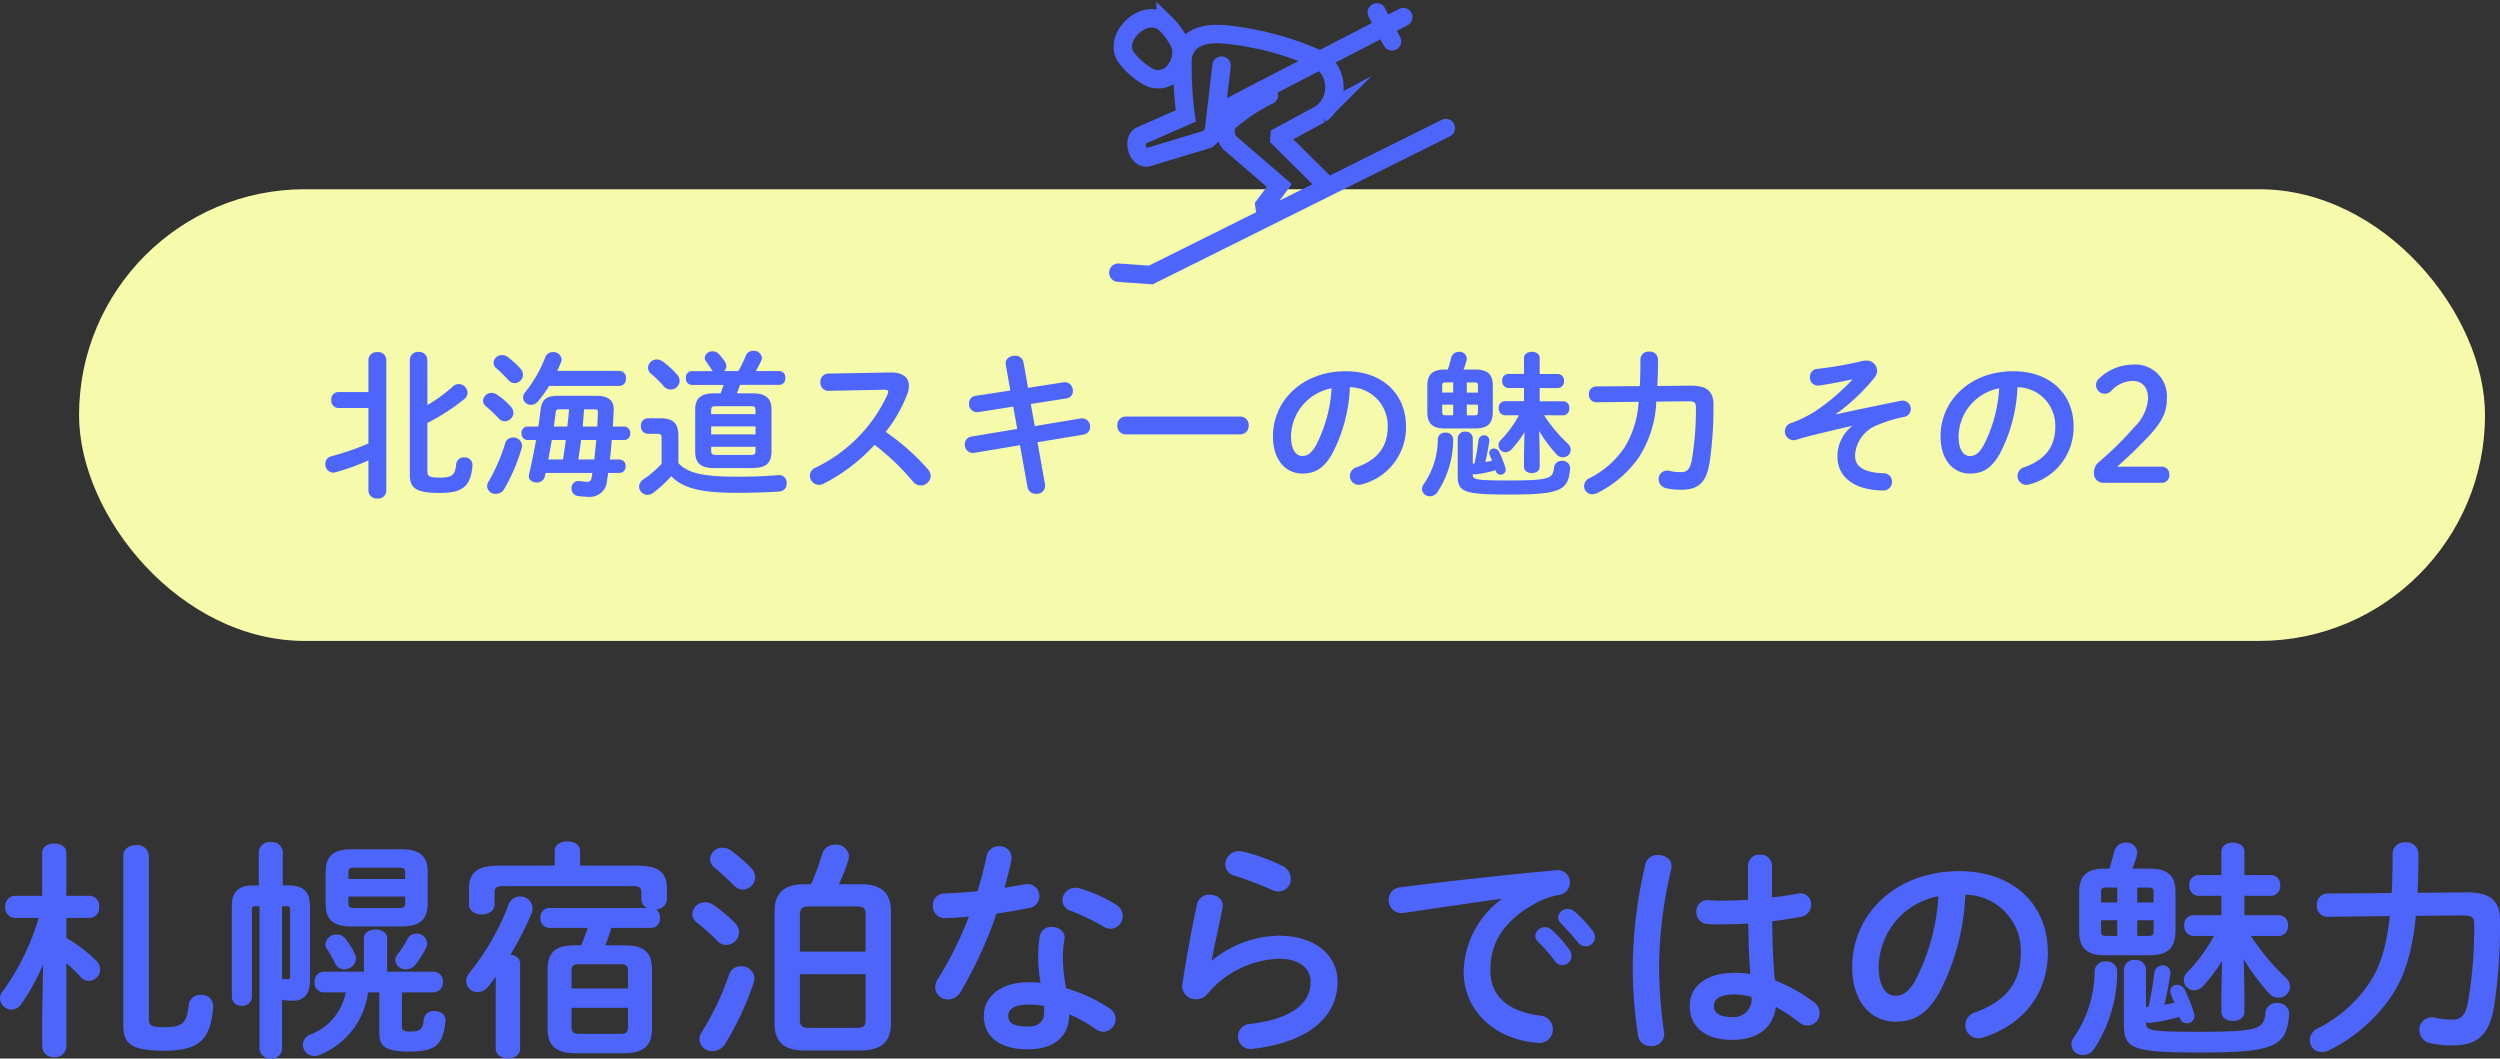 <svg xmlns="http://www.w3.org/2000/svg" width="271.2" height="114.828" viewBox="0 0 271.2 114.828"><rect x="0" y="0" width="271.2" height="114.828" fill="#333333" stroke="none"/><g id="point_title_02" transform="translate(-400.425 -805.472)"><path id="パス_111" data-name="パス 111" d="M-132.375-12.95a26.419 26.419 0 01-3.95 8.025 1.145 1.145 0 00-.25.7A1.283 1.283 0 00-135.325-3a1.341 1.341 0 001.075-.625 22.42 22.42 0 002.35-4.3L-132-2.4V1a1.206 1.206 0 001.325 1.15 1.2 1.2 0 001.3-1.15v-9.05a17.622 17.622 0 011.55 1.5 1.132 1.132 0 00.875.425 1.265 1.265 0 001.25-1.225 1.4 1.4 0 00-.425-.95 15.616 15.616 0 00-3.25-2.475v-2.175h2.55a1.07 1.07 0 001-1.2 1.07 1.07 0 00-1-1.2h-2.55V-20c0-.7-.65-1.025-1.3-1.025-.675 0-1.325.325-1.325 1.025v4.65h-3a1.086 1.086 0 00-1 1.2 1.089 1.089 0 001.025 1.2zm11.95-6.75a1.235 1.235 0 00-1.375-1.15c-.7 0-1.4.375-1.4 1.15v18.35c0 2 .75 2.8 4.425 2.8 3.825 0 5.05-1.2 5.325-4.725a1.221 1.221 0 00-1.325-1.325 1.238 1.238 0 00-1.325 1.1c-.225 2-.7 2.4-2.625 2.4-1.425 0-1.7-.175-1.7-.875zm14.45 15.6a.5.5 0 00.275.075 6.061 6.061 0 001 .05c.975 0 1.75-.625 1.75-2.15v-8.1c0-1.45-.6-2.25-2.3-2.25h-.65V-20.1a1.157 1.157 0 00-1.3-1.075 1.157 1.157 0 00-1.3 1.075v3.625h-.625c-1.7 0-2.3.8-2.3 2.25v9.875a1 1 0 001.1.925.99.99 0 001.075-.925v-9.425c0-.375.075-.45.4-.45h.425v15.45A1.133 1.133 0 00-107.2 2.3a1.119 1.119 0 001.225-1.075zm0-10.125h.45c.35 0 .425.075.425.45v7.1c0 .3-.05.375-.25.375-.125 0-.175-.025-.3-.025a.686.686 0 00-.325.05zm12.95 2.2c1.775-.025 2.8-.525 2.85-2.45v-3.45c0-1.725-.875-2.475-2.85-2.475h-5.4c-2 0-2.825.75-2.825 2.475v3.45c0 1.725.825 2.45 2.825 2.45zm-5.1-2c-.425 0-.65-.05-.65-.525v-.725h6.15v.725c0 .4-.1.525-.675.525zm5.5-3.15h-6.15v-.675c0-.425.1-.55.65-.55h4.825c.575 0 .675.125.675.55zM-97.1-7.125h-4.325a1.058 1.058 0 00-1.025 1.15 1.015 1.015 0 001.025 1.1h2.35A6.119 6.119 0 01-102.9-.3a1.21 1.21 0 00-.825 1.1 1.248 1.248 0 001.25 1.225 1.262 1.262 0 00.575-.125 8.44 8.44 0 005.25-6.775h1.225V-.45c0 1.325.5 2 3.25 2 2.8 0 3.675-.7 3.925-3.3.075-.725-.575-1.1-1.2-1.1a1.057 1.057 0 00-1.15.9c-.1 1.1-.425 1.325-1.475 1.325-.775 0-.9-.175-.9-.6v-3.65h3.4A1.055 1.055 0 00-88.525-6a1.042 1.042 0 00-1.05-1.125h-5v-3.6c0-.65-.625-.975-1.25-.975-.65 0-1.275.325-1.275.975zm-2-3.575a1.183 1.183 0 00-.925-.45 1.191 1.191 0 00-1.25 1.05.937.937 0 00.175.525 13.329 13.329 0 01.875 1.55 1.089 1.089 0 001 .65 1.259 1.259 0 001.275-1.15 1.23 1.23 0 00-.125-.5A9.052 9.052 0 00-99.1-10.7zm6.7.075A10.243 10.243 0 01-93.45-9a1.016 1.016 0 00-.25.65 1.113 1.113 0 001.175.975A1.3 1.3 0 00-91.5-7.9a9.559 9.559 0 001.15-1.825 1.121 1.121 0 00.125-.475 1.159 1.159 0 00-1.2-1.05 1.1 1.1 0 00-.975.625zm21.5.65c.225-.625.475-1.25.65-1.9h4.35a.974.974 0 00.925-1.075 1.1 1.1 0 00-.425-.925 1.194 1.194 0 001.175-1.075v-1.175c0-1.675-.85-2.5-3.175-2.5h-6.25v-1.6c0-.7-.675-1.025-1.375-1.025-.675 0-1.375.325-1.375 1.025v1.6h-6.125c-2.325 0-3.175.825-3.175 2.5v1.725c0 .7.7 1.075 1.4 1.075.675 0 1.375-.375 1.375-1.075v-1.3c0-.5.2-.7.875-.7h14.175c.675 0 .875.2.875.7v.75a1 1 0 00.65.925h-10.675a.977.977 0 00-.925 1.075.99.99 0 00.925 1.075h4.2c-.2.65-.45 1.275-.7 1.9h-.725c-2.1 0-2.925.775-2.925 2.675v6.35c0 1.9.95 2.675 3.05 2.675h5.225c2.1 0 3.05-.775 3.05-2.675V-7.3c0-1.9-.825-2.675-2.925-2.675zm-2.875 9.6c-.6-.025-.8-.175-.8-.8V-3.2h6.125v2.025c0 .625-.175.8-.8.8zM-68.45-5.3h-6.125v-1.825c0-.625.175-.8.8-.8h4.525c.625 0 .8.175.8.8zM-82.8 1.25c0 .675.675 1.025 1.325 1.025.675 0 1.325-.35 1.325-1.025v-9.225c0-.6-.475-.925-1.05-1a33.317 33.317 0 002.3-4.5 1.512 1.512 0 00.1-.55 1.307 1.307 0 00-1.35-1.25 1.326 1.326 0 00-1.275.925 26.84 26.84 0 01-4.2 7.325A1.47 1.47 0 00-86-6.1a1.222 1.222 0 001.225 1.2 1.471 1.471 0 001.175-.625c.275-.325.525-.675.8-1.025zm39.65.175c2.05-.05 3.175-.75 3.225-2.9V-13.7c0-1.875-1-2.9-3.15-2.9h-2.5a20.215 20.215 0 001.05-2.7 1.93 1.93 0 00.05-.375 1.381 1.381 0 00-1.5-1.225 1.444 1.444 0 00-1.425 1.05 25.346 25.346 0 01-1.2 3.25h-.8c-2.15 0-3.15 1.025-3.15 2.9v12.225c0 1.95 1 2.9 3.225 2.9zm-5.675-2.45c-.65 0-.975-.15-.975-.85V-6.85h7.125v4.975c0 .65-.225.85-.975.85zm6.15-8.275H-49.8v-3.975c0-.65.225-.925.975-.925h5.175c.75 0 .975.2.975.85zm-14.8 2.475A30.506 30.506 0 01-60.425-.6a1.469 1.469 0 00-.275.825A1.349 1.349 0 00-59.275 1.5a1.591 1.591 0 001.35-.775 31.322 31.322 0 003.125-6.7 1.416 1.416 0 00.075-.45A1.393 1.393 0 00-56.2-7.7a1.289 1.289 0 00-1.275.875zm.175-13.45a1.539 1.539 0 00-.875-.3 1.331 1.331 0 00-1.375 1.225 1.245 1.245 0 00.5.95c.6.475 1.375 1.225 2.075 1.9a1.342 1.342 0 00.975.475 1.372 1.372 0 001.35-1.325 1.492 1.492 0 00-.45-1.025 15.779 15.779 0 00-2.2-1.9zm-1.9 5.9a1.557 1.557 0 00-.875-.275 1.377 1.377 0 00-1.4 1.275 1.205 1.205 0 00.525.95 24.787 24.787 0 012.2 1.975 1.279 1.279 0 00.95.425 1.4 1.4 0 001.4-1.35 1.492 1.492 0 00-.45-1.025 14.691 14.691 0 00-2.35-1.975zM-20.575-2.5a15.5 15.5 0 012.85 1.6 1.594 1.594 0 00.85.3 1.377 1.377 0 001.325-1.375 1.4 1.4 0 00-.675-1.175 17.4 17.4 0 00-4.7-2.175 19.01 19.01 0 01-.35-3.25 11.547 11.547 0 01.175-2.05c.125-.875-.625-1.35-1.375-1.35a1.22 1.22 0 00-1.3 1 13.575 13.575 0 00-.175 2.425 18.192 18.192 0 00.25 2.65 11.139 11.139 0 00-1.25-.075c-3.2 0-4.9 1.65-4.9 3.65 0 2.325 1.8 3.625 4.775 3.625 2.4 0 4.45-1 4.5-3.8zm-4.5 1.325c-1.625 0-2.125-.425-2.125-1.15 0-.675.55-1.225 2.3-1.225a8.811 8.811 0 011.575.15 5.021 5.021 0 01.025.625c0 1.1-.625 1.6-1.775 1.6zm-5.45-14.675c-1.275.125-2.525.2-3.65.25a1.22 1.22 0 00-1.2 1.3 1.279 1.279 0 001.3 1.375 34.897 34.897 0 002.6-.175 38.31 38.31 0 01-3.375 6.8 1.557 1.557 0 00-.275.875 1.367 1.367 0 001.4 1.325 1.653 1.653 0 001.4-.9 45.934 45.934 0 003.85-8.425 57.201 57.201 0 003.525-.6 1.285 1.285 0 001.125-1.275 1.3 1.3 0 00-1.575-1.3c-.7.125-1.45.25-2.2.375.275-1 .525-2 .725-2.95a1.256 1.256 0 00-1.325-1.55 1.305 1.305 0 00-1.35 1.075c-.25 1.25-.6 2.525-.975 3.8zm11.1-.3a1.7 1.7 0 00-.475-.075 1.414 1.414 0 00-1.425 1.375 1.207 1.207 0 00.9 1.125A24.429 24.429 0 01-16.85-12a1.447 1.447 0 00.75.225 1.378 1.378 0 001.325-1.375 1.552 1.552 0 00-.825-1.3 15.828 15.828 0 00-3.825-1.7zm17.675-4a2.784 2.784 0 00-.425-.05 1.471 1.471 0 00-1.475 1.45 1.247 1.247 0 00.95 1.2A36.259 36.259 0 011.375-16a1.8 1.8 0 00.75.175A1.343 1.343 0 003.45-17.2a1.507 1.507 0 00-.875-1.375A20.474 20.474 0 00-1.75-20.15zM-5.125-8.375c.275-1.45.7-3.35 1.175-5.675.175-.9-.6-1.425-1.4-1.425a1.333 1.333 0 00-1.375 1.05c-.625 2.9-1.2 6.1-1.575 8.55a1.453 1.453 0 001.45 1.75 1.626 1.626 0 001.275-.6 10.6 10.6 0 017.75-3.8c2.4 0 3.425 1.2 3.425 2.5 0 2.15-1.7 4-6.6 4.575A1.352 1.352 0 00-2.275-.1a1.355 1.355 0 001.6 1.35c6.025-.7 9.2-3.45 9.2-7.3 0-2.825-2.425-4.975-6.35-4.975a11.722 11.722 0 00-7.25 2.675zm31.425-6.6a10.08 10.08 0 00-4.1 7.8C22.2-2.925 25.525.25 30.25.6a1.449 1.449 0 001.625-1.475 1.456 1.456 0 00-1.35-1.475c-3.5-.425-5.425-2.125-5.425-4.9 0-2.375.825-4.975 4.725-7.2a8.557 8.557 0 012.75-1 1.35 1.35 0 001.15-1.35 1.314 1.314 0 00-1.5-1.325c-5.2.475-11.65 1.175-16.85 1.85a1.344 1.344 0 00-1.3 1.375 1.383 1.383 0 001.65 1.4c3.6-.525 7.575-1.125 10.575-1.525zm3.925 4.55a18.184 18.184 0 011.85 2.125 1 1 0 00.825.475 1.02 1.02 0 001-1 1.044 1.044 0 00-.225-.675 12.49 12.49 0 00-1.95-2.175 1.043 1.043 0 00-.7-.275 1.041 1.041 0 00-1.05.95.889.889 0 00.25.575zm2.5-1.975c.575.6 1.275 1.35 1.85 2.075a1.087 1.087 0 00.875.45.977.977 0 001-.95 1.164 1.164 0 00-.275-.75 12.536 12.536 0 00-1.925-2.05 1.2 1.2 0 00-.75-.3 1 1 0 00-1.05.925.826.826 0 00.275.6zm22.925-6.25a1.183 1.183 0 00-1.3-1.15 1.183 1.183 0 00-1.3 1.15v3.725c-1.075.075-2.1.1-3.075.1-.45 0-.85-.025-1.225-.05a1.182 1.182 0 00-1.3 1.25A1.261 1.261 0 0048.6-12.3a11.967 11.967 0 001.375.05c.975 0 2.025-.025 3.1-.1.025 1.825.075 3.65.225 5.475A12.859 12.859 0 0051.65-7c-3.25 0-4.925 1.55-4.925 3.625 0 2.25 1.75 3.65 4.55 3.65 3.1 0 4.525-1.5 4.8-3.575a19.342 19.342 0 012.475 1.65 1.588 1.588 0 00.95.375 1.355 1.355 0 001.325-1.35 1.517 1.517 0 00-.675-1.225 17.482 17.482 0 00-4.175-2.325c-.225-2.125-.275-4.275-.3-6.425a37.347 37.347 0 003.125-.475 1.32 1.32 0 001.1-1.325 1.166 1.166 0 00-1.5-1.175c-.85.15-1.775.3-2.75.4v-3.475zM51.275-2.2c-1.25 0-1.925-.4-1.925-1.175 0-.725.55-1.275 2.3-1.275a6.994 6.994 0 011.775.275 1.933 1.933 0 01-2.15 2.175zm-9.35-16.6A49.392 49.392 0 0040.55-7.975a48.609 48.609 0 00.575 7.8 1.327 1.327 0 001.4 1.125A1.317 1.317 0 0043.95-.525a51.612 51.612 0 01-.55-7.425 47.729 47.729 0 011.325-10.325c.2-.975-.625-1.5-1.425-1.5a1.3 1.3 0 00-1.375.975zm27.1 17.1c1.925 0 3.4-.725 4.775-3.15a25.014 25.014 0 002.825-10.625 6.111 6.111 0 016.025 6.25c0 3.1-1.425 5.25-4.975 6.525a1.44 1.44 0 00-1.05 1.375A1.4 1.4 0 0078.025.1 1.641 1.641 0 0078.6 0c4.3-1.375 6.975-4.7 6.975-9.225 0-4.975-3.525-8.8-9.625-8.8-6.875 0-11.6 4.675-11.6 10.375 0 3.9 2.125 5.95 4.675 5.95zM73.7-15.3a22.613 22.613 0 01-2.5 9.125C70.475-4.9 69.8-4.5 69.025-4.5c-.9 0-1.8-.85-1.8-3.15A7.919 7.919 0 0173.7-15.3zm18.05-3c-2 0-2.775.825-2.775 2.575v4.25c0 1.725.775 2.575 2.775 2.575h4.9c1.85-.025 2.725-.675 2.775-2.575v-4.25c0-1.75-.775-2.575-2.775-2.575h-1.9c.175-.425.325-.9.475-1.4a1.961 1.961 0 00.05-.35 1.135 1.135 0 00-1.225-1.075 1.265 1.265 0 00-1.275.975 25.7 25.7 0 01-.525 1.85zm.175 7.3c-.375 0-.575-.075-.575-.5v-1.2h1.75v1.7zm-.575-3.625v-1.15c0-.35.125-.475.575-.475H93.1v1.625zm3.925-1.625h1.2c.45 0 .575.125.575.475v1.15h-1.775zm1.775 3.55v1.2c0 .375-.125.5-.575.5h-1.2v-1.7zm-.825 5.375a1.1 1.1 0 00-1.2-1.075 1.1 1.1 0 00-1.2 1.075v5.9c0 2.6.75 3.075 8.1 3.075 8.275 0 9.525-.625 9.825-4.075a1.2 1.2 0 00-1.3-1.3 1.207 1.207 0 00-1.275 1.1C109-.9 108.475-.6 101.875-.6c-5.475 0-5.65-.175-5.65-1v-.05a.955.955 0 00.55.075 21.162 21.162 0 003.075-.65l.025.075a.8.8 0 00.8.625.783.783 0 00.8-.775.911.911 0 00-.05-.35 19.59 19.59 0 00-.975-2.475.971.971 0 00-.85-.575.706.706 0 00-.75.675.857.857 0 00.1.4c.1.275.225.575.35.875-.35.075-.7.15-1.075.2.275-1.175.475-2.2.625-3.25a.812.812 0 00-.825-1 .892.892 0 00-.9.825 34.9 34.9 0 01-.625 3.65.886.886 0 00-.275.075zM110.675-11a1.024 1.024 0 00.95-1.125 1.011 1.011 0 00-.95-1.125H106.9v-2.1h2.925a1.024 1.024 0 00.95-1.125 1.011 1.011 0 00-.95-1.125H106.9v-2.55c0-.65-.625-.975-1.25-.975s-1.25.325-1.25.975v2.55h-2.525a1.011 1.011 0 00-.95 1.125 1.024 1.024 0 00.95 1.125h2.525v2.1h-3.075a1.011 1.011 0 00-.95 1.125 1.024 1.024 0 00.95 1.125h2.275a17.962 17.962 0 01-2.9 3.95 1.143 1.143 0 00-.375.85 1.127 1.127 0 001.1 1.1 1.339 1.339 0 001-.475 16.865 16.865 0 002.05-2.725l-.075 3.45v2.1c0 .65.625.975 1.25.975s1.25-.325 1.25-.975v-2.1l-.075-3.625a22.521 22.521 0 002.75 3.7 1.315 1.315 0 001.025.475 1.223 1.223 0 001.25-1.175 1.458 1.458 0 00-.525-1.05A24.428 24.428 0 01107.6-11zM90.65-7.2a12.686 12.686 0 01-2.2 7.125 1.457 1.457 0 00-.325.85 1.225 1.225 0 001.275 1.15 1.433 1.433 0 001.15-.6 15.273 15.273 0 002.55-8.4 1.109 1.109 0 00-1.225-1.15A1.109 1.109 0 0090.65-7.2zm39.925-6.025c1.05 0 1.25.25 1.25.95a47.84 47.84 0 01-.675 8.525c-.325 1.5-.825 1.825-1.725 1.825a7.833 7.833 0 01-1.825-.2A1.357 1.357 0 00125.875-.8a1.472 1.472 0 001.25 1.45 10.147 10.147 0 002.275.225c2.6 0 4-.9 4.575-4.15a59.1 59.1 0 00.65-9.45c0-2.075-1.05-3.025-3.7-3l-5.25.05c.075-1.275.1-2.7.1-4.275a1.265 1.265 0 00-1.4-1.2 1.265 1.265 0 00-1.4 1.2c0 1.6-.025 3.025-.1 4.3l-6.975.05a1.19 1.19 0 00-1.15 1.275 1.169 1.169 0 001.15 1.25l6.775-.075c-.4 3.65-1.175 5.75-2.3 7.375a14.7 14.7 0 01-5.5 4.8A1.4 1.4 0 00114 .3a1.275 1.275 0 001.3 1.3 1.964 1.964 0 00.85-.225 17.714 17.714 0 006.6-5.7c1.4-2.05 2.325-4.55 2.75-8.85z" transform="translate(537 918)" fill="#4e65fb"/><rect id="長方形_239" data-name="長方形 239" width="261" height="49" rx="24.5" transform="translate(409 826)" fill="#f6fbab"/><path id="パス_114" data-name="パス 114" d="M-95.608.731a.876.876 0 00.969.816.867.867 0 00.969-.816v-14.246a.867.867 0 00-.969-.816.876.876 0 00-.969.816V-10h-3.3a.782.782 0 00-.731.867.792.792 0 00.731.867h3.3v3.846a28.622 28.622 0 01-4.046 1.394.842.842 0 00-.629.833.89.89 0 00.833.935 1.312 1.312 0 00.255-.034 24.7 24.7 0 003.587-1.292zm6.392-14.2a.882.882 0 00-.952-.884.882.882 0 00-.952.884v12.41c0 1.428.578 2.006 3.213 2.006 2.5 0 3.4-.68 3.587-2.975a.826.826 0 00-.9-.884.82.82 0 00-.867.731c-.119 1.224-.442 1.462-1.819 1.462-1.1 0-1.309-.153-1.309-.7v-5.228a22.131 22.131 0 004-2.584.883.883 0 00.357-.7.97.97 0 00-.952-.935.914.914 0 00-.629.255 16.745 16.745 0 01-2.771 2.023zm14.093 1.173c.153-.323.289-.646.408-.935a.788.788 0 00.068-.323.887.887 0 00-.935-.782.863.863 0 00-.85.578 14 14 0 01-2.142 3.74.905.905 0 00-.255.612.832.832 0 00.85.8 1.055 1.055 0 00.782-.391 14.159 14.159 0 001.19-1.666h7.65a.728.728 0 00.68-.816.728.728 0 00-.68-.816zm6.023 6.04c.051-.578.068-1.156.1-1.734.051-1.088-.544-1.6-1.887-1.6h-4.182c-1.224 0-1.717.374-1.87 1.564-.068.6-.153 1.19-.238 1.768h-1.173a.666.666 0 00-.65.733.676.676 0 00.646.731h.935a85.46 85.46 0 01-.765 3.723c-.136.578.34.884.816.884a.865.865 0 00.9-.663l.085-.374h5.066A4.878 4.878 0 01-71.4-.7c-.068.34-.2.442-.51.442-.17 0-.646-.068-.816-.085a.761.761 0 00-.85.816.779.779 0 00.68.8 8.622 8.622 0 001.19.1 1.869 1.869 0 001.989-1.815c.034-.255.085-.51.119-.782h1.224a.669.669 0 00.663-.731.678.678 0 00-.663-.731h-1.037c.085-.7.153-1.411.2-2.108h1.343a.669.669 0 00.663-.731.678.678 0 00-.663-.731zm-3.74 3.57c.1-.7.221-1.411.306-2.108h1.649c-.085.7-.136 1.411-.221 2.108zm-3.247 0c.119-.7.255-1.411.374-2.108h1.513c-.085.7-.187 1.411-.306 2.108zm3.723-3.57c.051-.629.1-1.241.153-1.87h1.054c.391 0 .459.068.442.391-.017.476-.051.969-.068 1.479zm-3.128 0c.068-.493.136-1 .2-1.5.034-.323.119-.374.459-.374h.986c-.051.629-.1 1.241-.187 1.87zm-5.27 1.8a19.8 19.8 0 01-1.8 4.148.962.962 0 00-.17.527.9.9 0 00.952.833 1.056 1.056 0 00.9-.527 19.846 19.846 0 001.9-4.454.8.8 0 00.034-.272.927.927 0 00-.969-.867.859.859 0 00-.852.614zm.272-9.35a.98.98 0 00-.612-.2.9.9 0 00-.935.816.817.817 0 00.323.629c.374.323.867.816 1.292 1.258a.883.883 0 00.68.34.93.93 0 00.9-.9 1 1 0 00-.272-.68 9.765 9.765 0 00-1.381-1.257zm-1.139 4.1a1.1 1.1 0 00-.612-.2.917.917 0 00-.935.833.847.847 0 00.34.646 13.491 13.491 0 011.36 1.292.9.9 0 00.663.306.951.951 0 00.935-.918 1.03 1.03 0 00-.289-.68 8.2 8.2 0 00-1.467-1.28zm23.545-.153c-1.5 0-2.074.561-2.074 1.768v4.573c0 1.207.578 1.768 2.074 1.768h4.131c1.292-.034 2.04-.357 2.074-1.768v-4.574c0-1.207-.578-1.768-2.074-1.768h-1.683c.136-.306.238-.612.34-.918H-51a.667.667 0 00.612-.748.667.667 0 00-.612-.748h-2.584a10.615 10.615 0 00.595-1.156.648.648 0 00.068-.289.861.861 0 00-.935-.748.82.82 0 00-.816.527 14.984 14.984 0 01-.8 1.666h-1.547a.77.77 0 00.238-.544.945.945 0 00-.136-.442 5.665 5.665 0 00-.68-.867.879.879 0 00-.663-.289.816.816 0 00-.867.7.718.718 0 00.153.408 8.461 8.461 0 01.544.8.893.893 0 00.187.238h-2.312a.667.667 0 00-.612.748.667.667 0 00.612.748h3.468c-.085.306-.2.612-.323.918zm.187 6.681c-.323-.017-.527-.051-.527-.425v-.459h4.811v.462c0 .323-.119.425-.527.425zm-.527-3.094h4.811v.867h-4.811zm4.806-1.328h-4.811v-.442c0-.323.119-.425.527-.425h3.757c.408 0 .527.1.527.425zm-8.364 2.346c0-1.309-.527-1.9-1.938-1.9h-1.38a.773.773 0 00-.748.833.779.779 0 00.748.85h.969c.442 0 .527.119.527.442v2.819a11.394 11.394 0 01-1.952 1.666 1 1 0 00-.493.8.922.922 0 00.918.9 1 1 0 00.578-.2 12.114 12.114 0 001.989-1.823c1.275 1.275 3.111 1.8 7.14 1.8 1.8 0 3.179-.051 4.573-.136a.852.852 0 00.816-.9.829.829 0 00-.935-.884c-1.309.119-2.72.17-4.471.17-3.706 0-5.3-.391-6.341-1.462zm-1.7-8.058a1.136 1.136 0 00-.646-.221.953.953 0 00-.952.9.877.877 0 00.34.663 10.81 10.81 0 011.34 1.311 1.029 1.029 0 00.782.391.976.976 0 00.969-.952 1 1 0 00-.289-.68 8.836 8.836 0 00-1.544-1.411zM-45.747-12a.873.873 0 00-.833.952.856.856 0 00.85.918l6.086-.119c.289 0 .425.068.425.221a.634.634 0 01-.068.272 16.389 16.389 0 01-7.854 7.973.945.945 0 00-.578.867 1 1 0 00.986.986 1.1 1.1 0 00.493-.119 19.665 19.665 0 005.54-4.218 26.211 26.211 0 014.182 4 1.059 1.059 0 00.818.403 1.084 1.084 0 001.088-1.02 1.2 1.2 0 00-.323-.765 25.268 25.268 0 00-4.556-4.029 15.776 15.776 0 002.329-4.063 2.844 2.844 0 00.187-.918c0-.918-.68-1.5-2.006-1.462zm19.771 1.836l-3.774.578a.78.78 0 00-.7.833.866.866 0 00.986.935l3.808-.6.428 2.418-4.981.833a.816.816 0 00-.7.833.879.879 0 001 .935l4.981-.833.816 4.539a.882.882 0 00.935.731.881.881 0 00.969-1l-.816-4.59 5-.833a.816.816 0 00.7-.833.873.873 0 00-1.02-.918l-4.981.833-.425-2.4 3.859-.6a.788.788 0 00.7-.816.885.885 0 00-1.02-.935l-3.842.6-.493-2.771a.883.883 0 00-.935-.714c-.544 0-1.105.357-.986.986zm12.529 2.822a.9.9 0 00-.918.969.913.913 0 00.918.969h12.41a.913.913 0 00.918-.969.9.9 0 00-.918-.969zM5.7-1.156c1.3 0 2.307-.493 3.242-2.144a17.009 17.009 0 001.921-7.225 4.156 4.156 0 014.1 4.25c0 2.108-.969 3.57-3.383 4.437a.979.979 0 00-.714.935.953.953 0 00.952.969A1.116 1.116 0 0012.206 0a6.368 6.368 0 004.743-6.273c0-3.383-2.4-5.984-6.545-5.984-4.675 0-7.888 3.179-7.888 7.055 0 2.652 1.445 4.046 3.184 4.046zM8.874-10.4a15.377 15.377 0 01-1.7 6.2c-.493.868-.952 1.14-1.474 1.14-.612 0-1.224-.578-1.224-2.142A5.385 5.385 0 018.874-10.4zm12.274-2.04c-1.36 0-1.887.561-1.887 1.751V-7.8c0 1.173.527 1.751 1.887 1.751h3.332c1.258-.017 1.853-.459 1.887-1.751v-2.89c0-1.19-.527-1.751-1.887-1.751h-1.292c.119-.289.221-.612.323-.952a1.334 1.334 0 00.034-.238.772.772 0 00-.833-.731.86.86 0 00-.867.663c-.119.493-.238.884-.357 1.258zm.119 4.964c-.255 0-.391-.051-.391-.34v-.816h1.19v1.152zm-.391-2.465v-.782c0-.238.085-.323.391-.323h.8v1.1zm2.669-1.1h.816c.306 0 .391.085.391.323v.782h-1.207zm1.207 2.414v.816c0 .255-.085.34-.391.34h-.816v-1.165zm-.561 3.655a.745.745 0 00-.816-.731.745.745 0 00-.816.731v4.003c0 1.768.51 2.091 5.508 2.091 5.627 0 6.477-.425 6.681-2.771a.813.813 0 00-.884-.884.821.821 0 00-.864.748c-.119 1.173-.476 1.377-4.964 1.377-3.723 0-3.842-.119-3.842-.68v-.034a.649.649 0 00.374.051 14.39 14.39 0 002.091-.442l.017.051a.547.547 0 00.544.425.533.533 0 00.544-.527.62.62 0 00-.034-.238 13.322 13.322 0 00-.663-1.683.66.66 0 00-.578-.391.48.48 0 00-.51.459.583.583 0 00.068.272c.068.187.153.391.238.595-.238.051-.476.1-.731.136.187-.8.323-1.5.425-2.21a.552.552 0 00-.561-.68.606.606 0 00-.612.561 23.734 23.734 0 01-.425 2.482.6.6 0 00-.187.051zm9.826-2.5a.7.7 0 00.646-.765.687.687 0 00-.646-.765H31.45v-1.428h1.989a.7.7 0 00.646-.765.687.687 0 00-.646-.765H31.45v-1.74c0-.442-.425-.663-.85-.663s-.85.221-.85.663v1.734h-1.717a.687.687 0 00-.646.765.7.7 0 00.646.765h1.717v1.426h-2.091a.687.687 0 00-.646.765.7.7 0 00.646.765h1.547a12.214 12.214 0 01-1.972 2.686.778.778 0 00-.255.578.766.766 0 00.748.748.911.911 0 00.68-.323A11.468 11.468 0 0029.8-5.644L29.75-3.3v1.43c0 .442.425.663.85.663s.85-.221.85-.663V-3.3l-.05-2.463a15.314 15.314 0 001.87 2.516.894.894 0 00.7.323.831.831 0 00.85-.8.992.992 0 00-.357-.714 16.611 16.611 0 01-2.537-3.042zM20.4-4.9a8.626 8.626 0 01-1.5 4.849.99.99 0 00-.221.578.833.833 0 00.867.782.975.975 0 00.786-.409 10.386 10.386 0 001.734-5.712.754.754 0 00-.833-.782.754.754 0 00-.833.694zM47.549-9c.714 0 .85.17.85.646a32.531 32.531 0 01-.459 5.8c-.221 1.02-.561 1.241-1.173 1.241a5.326 5.326 0 01-1.241-.136.923.923 0 00-1.173.9 1 1 0 00.85.986A6.9 6.9 0 0046.75.6c1.768 0 2.72-.612 3.111-2.822a40.188 40.188 0 00.439-6.431c0-1.411-.714-2.057-2.516-2.04l-3.57.034a50.42 50.42 0 00.068-2.907.861.861 0 00-.952-.816.861.861 0 00-.952.816c0 1.088-.017 2.057-.068 2.924l-4.743.034a.809.809 0 00-.782.867.8.8 0 00.782.85l4.607-.051a10.33 10.33 0 01-1.564 5.015 9.994 9.994 0 01-3.74 3.264.953.953 0 00-.6.867.867.867 0 00.884.884 1.335 1.335 0 00.586-.153 12.045 12.045 0 004.488-3.876A12.114 12.114 0 0044.1-8.959zm17.8-2.329A22.9 22.9 0 0161.4-7.956a12.419 12.419 0 01-2.652 1.309.945.945 0 00-.7.9.95.95 0 00.935.969 1.155 1.155 0 00.323-.051c.578-.17 1.139-.34 1.734-.476C62.577-5.7 63.9-6 65.3-6.324l.017.034a4.175 4.175 0 00-1.564 3.3c0 2.21 1.819 3.621 4.9 3.672a.938.938 0 001.02-.952.9.9 0 00-.935-.918c-2.295-.1-3.077-.782-3.077-1.955a3.735 3.735 0 012.363-3.247 14.5 14.5 0 012.907-.9.894.894 0 00.782-.884.91.91 0 00-1.139-.867c-2.822.578-4.828.986-6.97 1.462l-.017-.034a21.335 21.335 0 004.165-3.927 1.268 1.268 0 00.306-.782 1.127 1.127 0 00-1.207-1.088 1.273 1.273 0 00-.357.034 39.3 39.3 0 01-4.981.867.858.858 0 00-.748.884.864.864 0 00.969.918c.663-.085 1.717-.255 3.6-.663zM78.115-1.156c1.309 0 2.312-.493 3.247-2.142a17.009 17.009 0 001.921-7.225 4.156 4.156 0 014.1 4.25c0 2.108-.969 3.57-3.383 4.437a.979.979 0 00-.714.935.953.953 0 00.952.969A1.115 1.115 0 0084.626 0a6.368 6.368 0 004.743-6.273c0-3.383-2.4-5.984-6.545-5.984-4.675 0-7.888 3.179-7.888 7.055 0 2.652 1.445 4.046 3.179 4.046zm3.179-9.244a15.377 15.377 0 01-1.7 6.205c-.493.867-.952 1.139-1.479 1.139-.612 0-1.224-.578-1.224-2.142a5.385 5.385 0 014.403-5.202zM94.1-1.9c1.071-.969 1.9-1.717 3.315-3.2 1.53-1.615 2.074-2.669 2.074-4.233a3.436 3.436 0 00-3.791-3.638 5.341 5.341 0 00-3.553 1.5.885.885 0 00-.34.7.938.938 0 00.986.952.937.937 0 00.646-.289 3.275 3.275 0 012.278-1.1c1.071 0 1.734.646 1.734 1.921a4.827 4.827 0 01-1.513 3.111 36.44 36.44 0 01-3.83 3.776 1.412 1.412 0 00-.527 1.156 1 1 0 001 1.088h6.273a.805.805 0 00.9-.867.818.818 0 00-.9-.884z" transform="translate(536 858)" fill="#4e65fb"/><path id="パス_102" data-name="パス 102" d="M551.426 809.954l-1.647-3.132m2.869.506l-1.241.643m-.8.418l-18.279 9.465m-10.586 17.2l3.522.249 32-15.935m-30.39-11.318c-2.255-1.969-5.708 1.471-4.331 3.575a7.885 7.885 0 002.446 2.165 2.242 2.242 0 002.964-.754 3.186 3.186 0 00.561-2.62 7.479 7.479 0 00-1.64-2.367zm11.2 7.744a19.162 19.162 0 00-4.515 3.04 2.026 2.026 0 00.248 2.108l5.4 4.651-1.618 2.166.176 1.317m6.655-3.42l-5.2-5.165.016-.244 4.44-2.4a3.571 3.571 0 00-.032-5.852 32.653 32.653 0 00-10.085-2.768c-2.222-.229-4.4.119-4.846 2.468a39.348 39.348 0 00.344 6.356l-4.932 2.165c-.889.554-.209 2.655.876 2.3l6.423-1.94a1.815 1.815 0 00.753-1.46l.762-6.518" fill="none" stroke="#4e65fb" stroke-linecap="round" stroke-miterlimit="10" stroke-width="2" fill-rule="evenodd"/></g></svg>